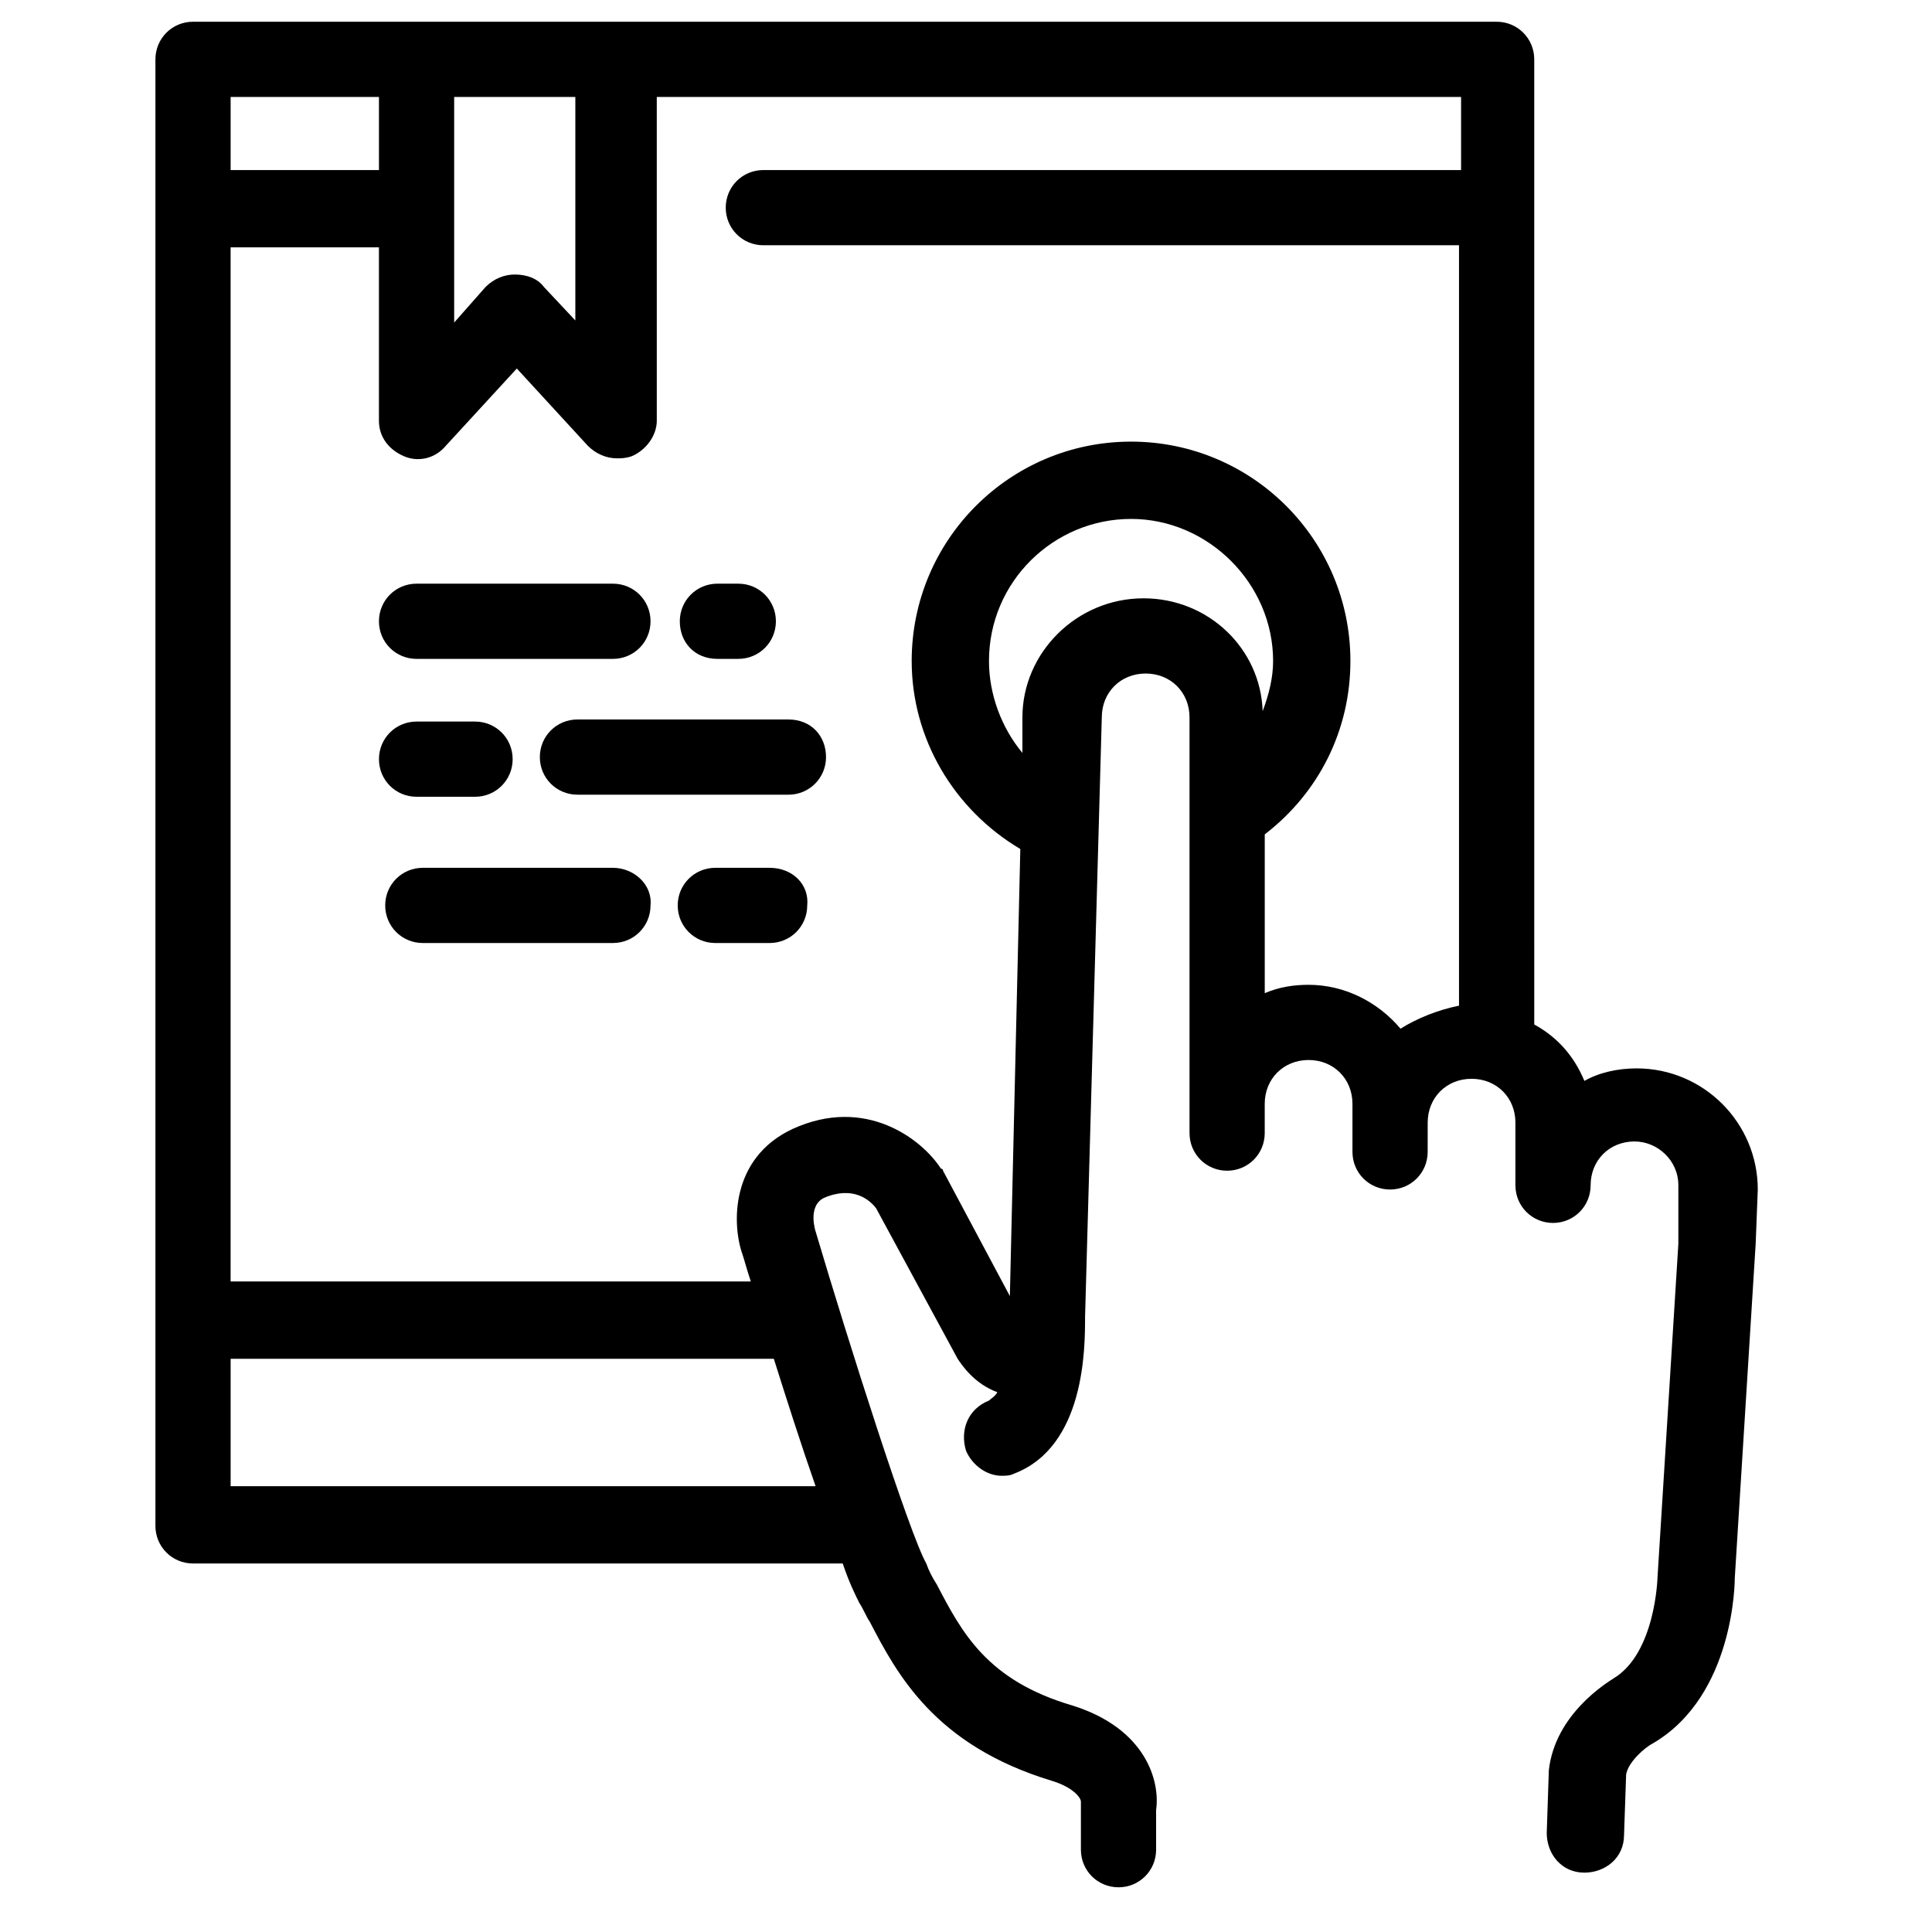 <?xml version="1.0" encoding="UTF-8"?>
<!-- Uploaded to: SVG Find, www.svgrepo.com, Generator: SVG Find Mixer Tools -->
<svg fill="#000000" width="800px" height="800px" version="1.1" viewBox="144 144 512 512" xmlns="http://www.w3.org/2000/svg">
 <g>
  <path d="m609.83 459.24c0-17.715-14.395-32.109-32.109-32.109-4.984 0-9.965 1.105-13.84 3.32-2.769-6.644-7.199-11.625-13.289-14.949v-0.555-21.039l-0.004-194.32v-39.863c0-5.535-4.43-9.965-9.965-9.965h-345.47c-5.535 0-9.965 4.43-9.965 9.965v388.65c0 5.535 4.43 9.965 9.965 9.965h172.18c1.66 4.984 3.32 8.305 4.43 10.52 1.105 1.66 1.66 3.32 2.769 4.984 7.199 13.84 17.164 32.664 48.168 42.078 5.535 1.66 7.75 4.43 7.75 5.535v1.66 11.074c0 5.535 4.43 9.965 9.965 9.965 5.535 0 9.965-4.43 9.965-9.965v-10.52c1.105-7.75-2.769-21.594-22.145-27.684-22.699-6.644-29.344-19.379-35.988-32.109-1.105-1.66-2.215-3.875-2.769-5.535-4.43-7.75-20.484-58.133-29.344-88.027 0 0-2.215-6.644 2.215-8.859 7.75-3.32 12.18 0.555 13.84 2.769l21.594 39.863c1.105 1.66 4.43 6.644 10.52 8.859-0.555 1.105-1.66 1.66-2.215 2.215-5.535 2.215-7.75 7.75-6.09 13.289 1.66 3.875 5.535 6.644 9.41 6.644 1.105 0 2.215 0 3.32-0.555 18.824-7.199 18.824-33.219 18.824-41.523l4.434-158.9c0-6.644 4.984-11.625 11.625-11.625 6.644 0 11.625 4.984 11.625 11.625v110.17c0 5.535 4.43 9.965 9.965 9.965 5.535 0 9.965-4.43 9.965-9.965v-7.75c0-6.644 4.984-11.625 11.625-11.625 6.644 0 11.625 4.984 11.625 11.625v12.734c0 5.535 4.43 9.965 9.965 9.965s9.965-4.43 9.965-9.965l0.008-7.754c0-6.644 4.984-11.625 11.625-11.625 6.644 0 11.625 4.984 11.625 11.625v16.609c0 5.535 4.43 9.965 9.965 9.965s9.965-4.43 9.965-9.965c0-6.644 4.984-11.625 11.625-11.625 6.09 0 11.625 4.984 11.625 11.625v15.5l-5.535 88.582s-0.555 19.93-11.625 26.574c-1.66 1.105-15.5 9.41-17.164 24.359l-0.555 16.609c0 5.535 3.875 10.52 9.965 10.52 5.535 0 10.52-3.875 10.52-9.965l0.555-16.055c0.555-3.32 4.984-7.199 7.199-8.305 21.594-12.734 21.594-43.184 21.594-43.738l5.535-88.582zm-313.36-289.55v59.238l-8.305-8.859c-1.66-2.215-4.43-3.32-7.75-3.32-2.769 0-5.535 1.105-7.75 3.32l-8.305 9.41v-59.789zm-52.043 0v19.379h-39.309v-19.379zm-39.309 368.17v-33.773h143.95c3.32 10.52 7.199 22.699 11.074 33.773zm241.94-235.3c-17.715 0-32.109 14.395-32.109 31.559v9.41c-5.535-6.644-8.859-15.5-8.859-24.359 0-21.039 17.164-37.648 37.648-37.648s37.648 17.164 37.648 37.648c0 4.43-1.105 8.859-2.769 13.289-0.555-16.609-14.398-29.898-31.559-29.898zm68.098 114.05c-6.09-7.199-14.949-11.625-24.359-11.625-3.875 0-7.75 0.555-11.625 2.215v-42.078c14.395-11.074 22.699-27.684 22.699-45.953 0-32.109-26.02-58.133-58.133-58.133-32.109 0-58.133 26.02-58.133 58.133 0 20.484 11.074 39.309 28.789 49.828l-2.769 118.48-17.715-33.219c0-0.555-0.555-0.555-0.555-0.555-4.984-7.75-19.93-19.379-39.309-10.52-16.609 7.75-16.055 25.469-13.289 33.219 0.555 1.66 1.105 3.875 2.215 7.199h-137.86v-274.05h39.309v45.953c0 4.43 2.769 7.75 6.644 9.41s8.305 0.555 11.074-2.769l18.824-20.484 18.824 20.484c2.215 2.215 4.984 3.32 7.75 3.32 1.105 0 2.215 0 3.875-0.555 3.875-1.66 6.644-5.535 6.644-9.41l-0.004-85.809h213.15v19.379l-184.91-0.004c-5.535 0-9.965 4.43-9.965 9.965s4.43 9.965 9.965 9.965h184.36v201.52c-5.535 1.109-11.07 3.324-15.5 6.094z"/>
  <path d="m254.39 318.61h52.043c5.535 0 9.965-4.43 9.965-9.965 0-5.535-4.43-9.965-9.965-9.965h-52.043c-5.535 0-9.965 4.43-9.965 9.965 0 5.535 4.43 9.965 9.965 9.965z"/>
  <path d="m334.12 318.61h5.535c5.535 0 9.965-4.43 9.965-9.965 0-5.535-4.43-9.965-9.965-9.965h-5.535c-5.535 0-9.965 4.43-9.965 9.965-0.004 5.535 3.875 9.965 9.965 9.965z"/>
  <path d="m254.39 355.15h15.504c5.535 0 9.965-4.43 9.965-9.965s-4.43-9.965-9.965-9.965h-15.5c-5.535 0-9.965 4.43-9.965 9.965-0.004 5.539 4.426 9.965 9.961 9.965z"/>
  <path d="m352.94 334.67h-55.914c-5.535 0-9.965 4.43-9.965 9.965 0 5.535 4.43 9.965 9.965 9.965l55.914 0.004c5.535 0 9.965-4.43 9.965-9.965 0.004-5.539-3.871-9.969-9.965-9.969z"/>
  <path d="m306.43 373.98h-50.383c-5.535 0-9.965 4.43-9.965 9.965s4.43 9.965 9.965 9.965h50.383c5.535 0 9.965-4.43 9.965-9.965 0.555-5.535-4.43-9.965-9.965-9.965z"/>
  <path d="m347.96 373.98h-14.395c-5.535 0-9.965 4.43-9.965 9.965s4.43 9.965 9.965 9.965h14.395c5.535 0 9.965-4.43 9.965-9.965 0.555-5.535-3.875-9.965-9.965-9.965z"/>
 </g>
</svg>